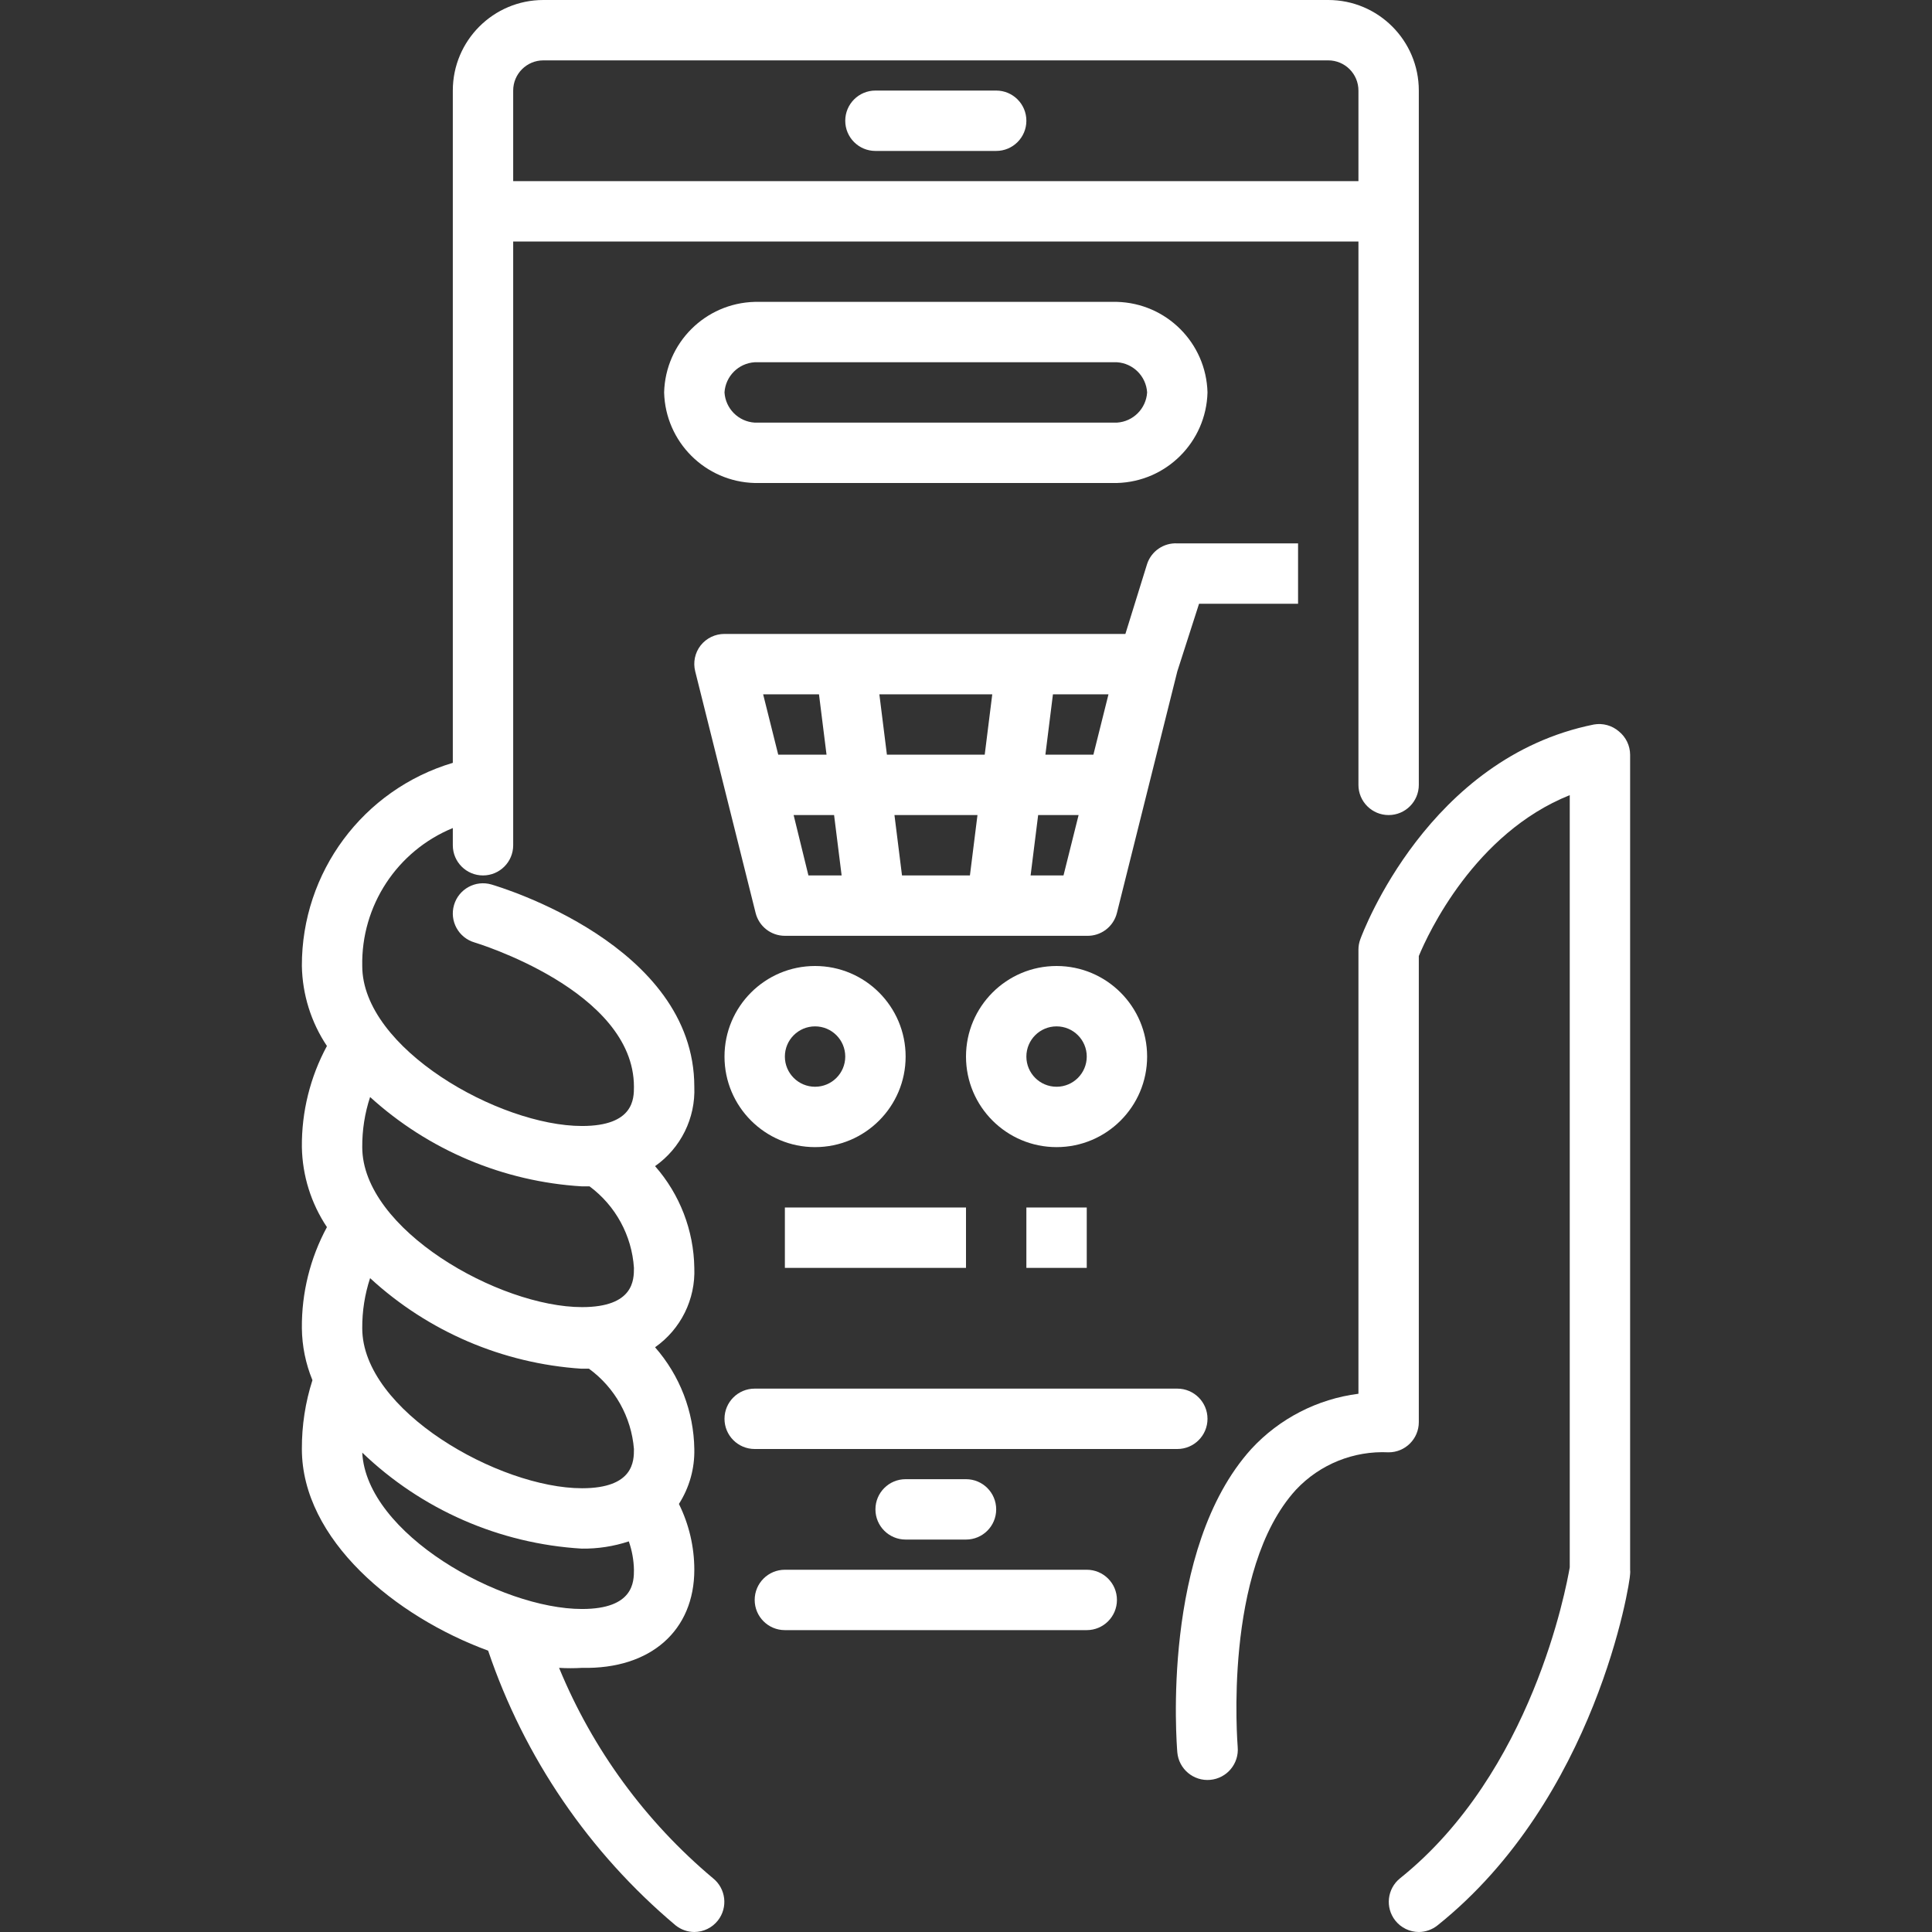 <?xml version="1.0" encoding="UTF-8"?>
<svg xmlns="http://www.w3.org/2000/svg" version="1.1" viewBox="0 0 512 512">
  <rect x="0" y="0" width="512" height="512" fill="#333333" stroke="none"/>
  <defs>
    <style>
      .cls-1 {
        fill: #fff;
      }
    </style>
  </defs>
  <!-- Generator: Adobe Illustrator 28.6.0, SVG Export Plug-In . SVG Version: 1.2.0 Build 709)  -->
  <g>
    <g id="_1-mobile_shopping">
      <path class="cls-1" d="M288,416h-80c-4.42,0-8,3.58-8,8s3.58,8,8,8h80c4.42,0,8-3.58,8-8s-3.58-8-8-8Z"></path>
      <path class="cls-1" d="M429.04,193.84c-1.82-1.58-4.26-2.26-6.64-1.84-43.84,8.8-61.2,54.96-61.92,56.96-.32.87-.48,1.79-.48,2.72v117.68c-10.89,1.39-20.95,6.57-28.4,14.64-24,26.56-19.76,78.24-19.6,80.4.4,4.42,4.3,7.68,8.72,7.28s7.68-4.3,7.28-8.72c0-.48-4-46.88,15.44-68.16,6.33-6.75,15.31-10.38,24.56-9.92,4.42,0,8-3.58,8-8v-123.52c2.48-6,14.8-32.56,40-42.64v204.64c-.96,5.52-10,54.4-44.96,82.4-3.43,2.75-4,7.75-1.28,11.2,1.51,1.91,3.81,3.03,6.24,3.04,1.8-.01,3.55-.63,4.96-1.76,42-33.6,51.04-90.72,51.04-93.12.04-.37.04-.75,0-1.12v-216c-.02-2.39-1.1-4.65-2.96-6.16Z"></path>
      <path class="cls-1" d="M148.16,442c2.02.12,4.06.12,6.08,0,18.32.4,29.76-10,29.76-26,0-6.05-1.4-12.02-4.08-17.44,2.78-4.34,4.2-9.41,4.08-14.56-.15-9.94-3.84-19.49-10.4-26.96,6.82-4.79,10.74-12.71,10.4-21.04-.15-9.94-3.84-19.49-10.4-26.96,6.82-4.79,10.74-12.71,10.4-21.04,0-37.6-51.6-52.96-53.76-53.6-4.24-1.24-8.68,1.2-9.92,5.44-1.24,4.24,1.2,8.68,5.44,9.92h0s42.24,12.64,42.24,38.24c0,3.12,0,10.4-13.76,10.4-21.92,0-58.24-20.56-58.24-42.4-.31-15.97,9.22-30.49,24-36.56v4.56c0,4.42,3.58,8,8,8s8-3.58,8-8V64h224v144c0,4.42,3.58,8,8,8s8-3.58,8-8V24c0-13.25-10.75-24-24-24h-208c-13.25,0-24,10.75-24,24v178.16c-23.79,7.09-40.08,29.01-40,53.84.14,7.56,2.44,14.92,6.64,21.2-4.45,8.23-6.73,17.45-6.64,26.8.14,7.56,2.44,14.92,6.64,21.2-4.45,8.23-6.73,17.45-6.64,26.8.05,4.72,1,9.39,2.8,13.76-1.89,5.9-2.83,12.05-2.8,18.24,0,24,24.72,44.4,49.36,53.44,9.59,28.35,26.78,53.53,49.68,72.8,1.41,1.13,3.16,1.75,4.96,1.76,2.43-.01,4.73-1.13,6.24-3.04,2.72-3.45,2.15-8.45-1.28-11.2-17.9-15.02-31.9-34.15-40.8-55.76ZM136,24c0-4.42,3.58-8,8-8h208c4.42,0,8,3.58,8,8v24h-224v-24ZM168,384c0,3.12,0,10.4-13.76,10.4-21.92,0-58.24-20.56-58.24-42.4-.03-4.51.67-9,2.08-13.28,15.38,14.16,35.14,22.62,56,24h2c6.88,5.02,11.23,12.79,11.92,21.28ZM154.24,314.4h2c6.9,5.12,11.2,13.02,11.76,21.6,0,3.12,0,10.4-13.76,10.4-21.92,0-58.24-20.56-58.24-42.4-.03-4.51.67-9,2.08-13.28,15.47,14.07,35.29,22.43,56.16,23.68ZM96,384.96c15.75,15.12,36.37,24.14,58.16,25.44,4.24.06,8.46-.59,12.48-1.92.85,2.42,1.31,4.96,1.36,7.52,0,3.12,0,10.4-13.76,10.4-21.6,0-57.12-19.92-58.24-41.44Z"></path>
      <path class="cls-1" d="M264,24h-32c-4.42,0-8,3.58-8,8s3.58,8,8,8h32c4.42,0,8-3.58,8-8s-3.58-8-8-8Z"></path>
      <path class="cls-1" d="M240,392c-4.42,0-8,3.58-8,8s3.58,8,8,8h16c4.42,0,8-3.58,8-8s-3.58-8-8-8h-16Z"></path>
      <path class="cls-1" d="M312,384c4.42,0,8-3.58,8-8s-3.58-8-8-8h-112c-4.42,0-8,3.58-8,8s3.58,8,8,8h112Z"></path>
      <path class="cls-1" d="M296,128c13.11-.34,23.66-10.89,24-24-.34-13.11-10.89-23.66-24-24h-96c-13.11.34-23.66,10.89-24,24,.34,13.11,10.89,23.66,24,24h96ZM192,104c.27-4.3,3.7-7.73,8-8h96c4.3.27,7.73,3.7,8,8-.27,4.3-3.7,7.73-8,8h-96c-4.3-.27-7.73-3.7-8-8Z"></path>
      <path class="cls-1" d="M317.76,160h26.24v-16h-32c-3.59-.19-6.86,2.04-8,5.44l-5.76,18.56h-106.24c-2.46-.01-4.79,1.11-6.32,3.04-1.52,1.95-2.05,4.49-1.44,6.88l16,64c.88,3.57,4.08,6.08,7.76,6.08h80c3.77.11,7.1-2.42,8-6.08l16-64,5.76-17.92ZM289.76,200h-12.72l2-16h14.72l-4,16ZM235.04,200l-2-16h29.92l-2,16h-25.92ZM259.04,216l-2,16h-18l-2-16h22ZM217.04,184l2,16h-12.8l-4-16h14.8ZM210.32,216h10.72l2,16h-8.8l-3.92-16ZM273.12,232l2-16h10.72l-4,16h-8.72Z"></path>
      <path class="cls-1" d="M240,280c0-13.25-10.75-24-24-24s-24,10.75-24,24,10.75,24,24,24,24-10.75,24-24ZM208,280c0-4.42,3.58-8,8-8s8,3.58,8,8-3.58,8-8,8-8-3.58-8-8Z"></path>
      <path class="cls-1" d="M304,280c0-13.25-10.75-24-24-24s-24,10.75-24,24,10.75,24,24,24,24-10.75,24-24ZM280,288c-4.42,0-8-3.58-8-8s3.58-8,8-8,8,3.58,8,8-3.58,8-8,8Z"></path>
      <rect class="cls-1" x="208" y="320" width="48" height="16"></rect>
      <rect class="cls-1" x="272" y="320" width="16" height="16"></rect>
    </g>
  </g>
</svg>
